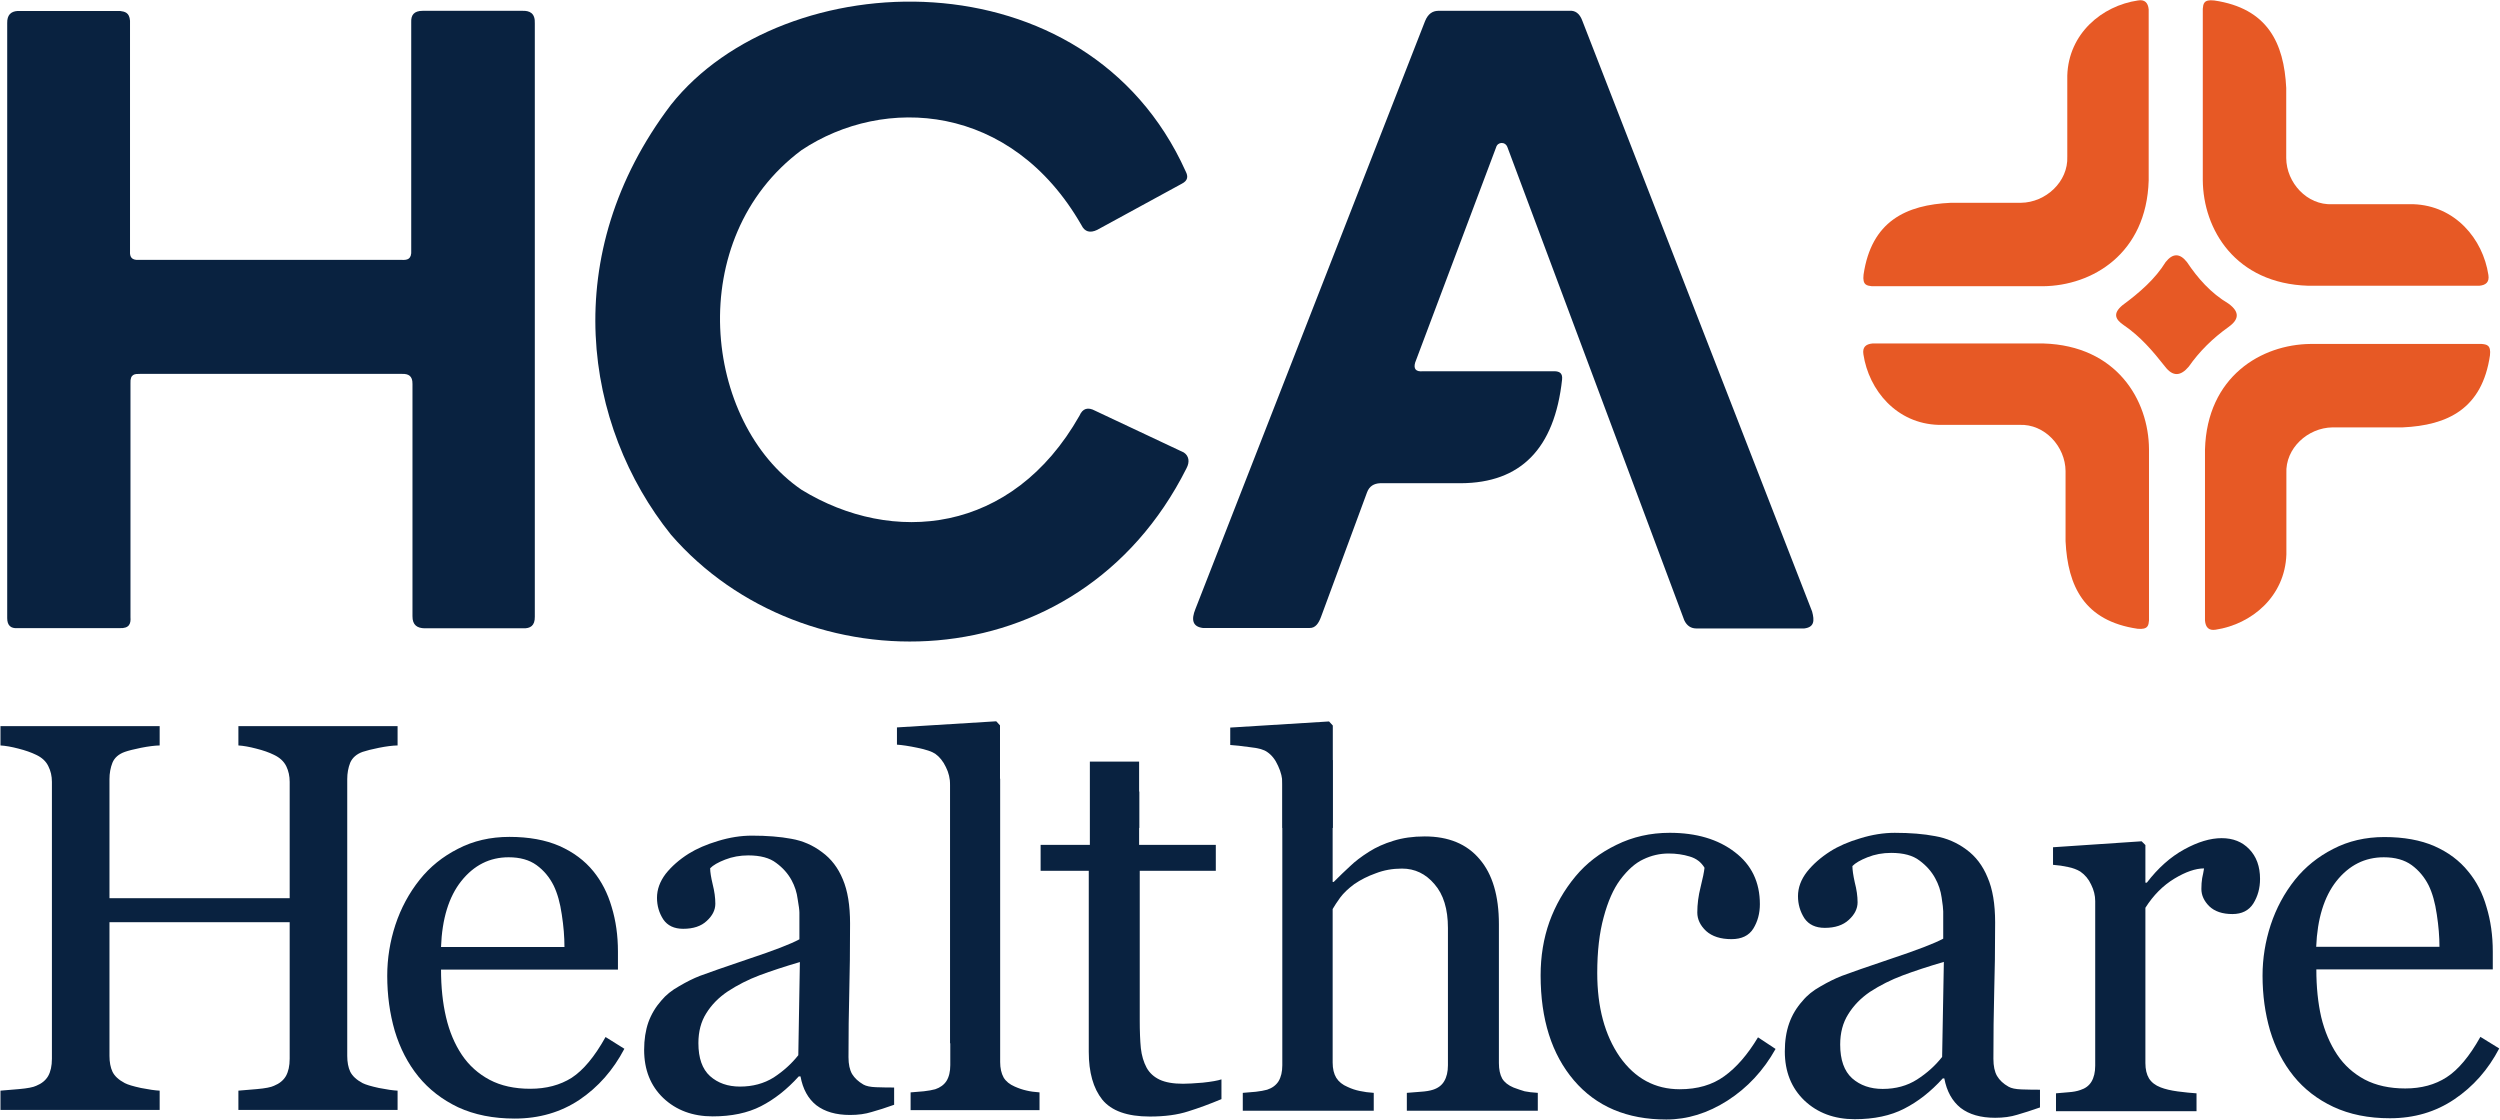 <svg version="1.2" xmlns="http://www.w3.org/2000/svg" viewBox="0 0 1594 714" width="1594" height="714">
	<title>2019_HCA_logo-svg</title>
	<style>
		.s0 { fill: #092240 } 
		.s1 { fill: #e75925 } 
	</style>
	<g id="layer4">
		<path id="path970" class="s0" d="m11.2 7h65.4c3 0.4 5.9 1 6.3 6.2v147.2c-0.2 3.4 1.1 5.5 5.3 5.3h167.9c3.5 0.2 6.5-0.3 6.1-6.2v-145.4c-0.2-4.4 1.7-7.2 7.3-7.2h63.4c4.9-0.2 8.4 1.5 8.1 8.1v378.2c0.1 5.8-2.9 7.6-7.5 7.4h-62.8c-4.5-0.1-7.8-1.9-7.7-7.8v-148c0.1-5.2-2.7-6.5-6.5-6.4h-167.3c-3.1 0-6.3-0.1-6 6v149.1c0.3 4-0.6 7.3-7 7h-65.1c-4.2 0.3-6.5-1.7-6.5-6.4v-379.4c-0.1-5.1 2.3-7.4 6.6-7.7z"/>
		<path id="path974" class="s0" d="m689.5 143.5c-44.8-78-125.8-82.8-178.4-47.8-75.8 56.4-62.6 173.9 0 216.6 57.8 35.4 134.2 28.6 177.2-47.3q3-6.9 10-3.1l56.5 26.6c3.3 2.2 3.9 6 1.7 10.1-69.6 138.6-244.3 139.8-328.7 42.3-55.5-69.2-72.5-178.5 0-274.1 71.7-90.4 265.1-97.8 328.2 42.5 1.6 3.1 1.5 5.8-2.4 7.8l-54.1 29.5c-4.4 2.1-7.9 1.3-10-3.1z"/>
		<path id="path978" class="s0" d="m762.2 388.3l146.4-374.8c1.9-4.7 4.8-6.5 8.3-6.6h83.5c3.8-0.4 6.8 1.5 8.6 6.6l146.4 376.4c1.6 5.9 1.4 10-5 10.8h-68.8c-3.3 0-6-1.6-7.7-5.2l-112.7-301.5c-1.3-3.9-6.3-3.7-7.3 0l-51.6 137.2c-1.1 3.9 0.3 6 5.1 5.5h83.8c3 0.1 5.2 1.1 4.8 5.2-4.8 44.4-26.6 66-64.5 66.2h-51.6c-3.8 0.2-6.8 1.8-8.3 5.9l-29.3 79.3c-1.5 4.1-3.6 7.2-7.3 7.1h-68c-6.6-0.8-7.6-5.2-4.8-12.1z"/>
		<path id="path982" class="s1" d="m1370 6v109.1c-1.4 46.7-36 67.1-67.4 67.4h-109.1c-3-0.4-6.1-0.5-5.3-7.4 5-34 27-44.5 55.7-45.8h44.7c15.7-0.2 30.2-13.4 29.5-29.5v-51.6c0.8-26.7 22-44.5 45-47.9 4.4-0.8 6.5 1.5 6.9 5.7z"/>
		<path id="path982-7" class="s1" d="m1193.9 219h109c46.6 1.4 67.1 36 67.3 67.4v109.2c-0.3 2.9-0.4 6-7.3 5.3-34-5-44.5-27.1-45.9-55.8v-44.7c-0.1-15.7-13.3-30.2-29.4-29.5h-51.6c-26.7-0.8-44.4-22-47.9-45-0.7-4.5 1.5-6.5 5.8-6.9z"/>
		<path id="path982-7-9" class="s1" d="m1405.9 395.7v-109.1c1.3-46.6 36-67 67.3-67.3h109.1c3 0.3 6.1 0.5 5.3 7.3-5 34.1-27 44.6-55.7 45.9h-44.7c-15.7 0.2-30.2 13.3-29.4 29.4v51.6c-0.9 26.8-22.1 44.5-45.1 48-4.4 0.7-6.4-1.5-6.8-5.8z"/>
		<path id="path982-7-9-8" class="s1" d="m1580.8 182.2h-109c-46.6-1.4-67.1-36-67.3-67.4v-109.2c0.3-3 0.4-6.1 7.3-5.3 34 5 44.5 27.1 45.9 55.8v44.7c0.1 15.7 13.3 30.2 29.4 29.4h51.6c26.7 0.9 44.4 22.1 47.9 45.1 0.7 4.5-1.5 6.5-5.8 6.9z"/>
		<g id="g932">
			<g id="text848">
				<path id="path883" class="s0" d="m253.5 707.7h-101.5v-12.3q4.1-0.3 11.9-1 7.9-0.7 10.8-2.1 5.2-2.1 7.6-6.2 2.4-4.3 2.4-11v-87.1h-114.9v85.2q0 6 1.9 10.1 2 4.2 7.9 7.3 2.9 1.5 10.3 3.1 7.6 1.5 11.9 1.7v12.3h-101.5v-12.3q4.2-0.3 11.9-1 8-0.7 10.9-2.1 5.2-2.1 7.6-6.2 2.4-4.3 2.4-11v-176.6q0-5.5-2.3-10-2.2-4.6-7.7-7.2-4.7-2.3-11.4-4-6.5-1.7-11.4-2v-12.3h101.5v12.3q-4.8 0.1-11.9 1.5-6.9 1.4-10.3 2.6-5.9 2.1-7.9 6.9-1.9 4.8-1.9 10.5v75.9h114.9v-74.2q0-5.5-2.2-10-2.3-4.6-7.8-7.2-4.6-2.3-11.4-4-6.5-1.7-11.3-2v-12.3h101.5v12.3q-4.9 0.1-11.9 1.5-6.9 1.4-10.4 2.6-5.8 2.1-7.9 6.9-1.9 4.8-1.9 10.5v176.4q0 6 1.9 10.1 2.1 4.2 7.9 7.3 3 1.5 10.4 3.1 7.6 1.5 11.9 1.7z"/>
			</g>
			<g id="text854">
				<path id="path886" fill-rule="evenodd" class="s0" d="m398.1 668.7q-10.7 20.4-28.6 32.5-18 12-41.3 12-20.5 0-36.1-7.2-15.3-7.3-25.4-19.7-10-12.4-15-29-4.8-16.6-4.8-35.1 0-16.6 5.2-32.5 5.3-16 15.5-28.8 9.8-12.3 24.4-19.7 14.6-7.6 32.8-7.6 18.6 0 31.9 5.8 13.3 5.9 21.6 16.1 7.9 9.7 11.7 22.8 4 13.1 4 28.5v11.4h-112.8q0 16.8 3.2 30.4 3.2 13.7 10.1 24 6.8 10.1 17.7 15.9 10.8 5.7 25.9 5.7 15.3 0 26.4-7 11.2-7.3 21.6-26zm-38.2-64.9q0-9.7-1.7-20.7-1.6-11.1-5.2-18.5-4-8-10.9-13-6.9-5-17.8-5-18.1 0-30.2 15.2-11.9 15-12.9 42z"/>
			</g>
			<g id="text860">
				<path id="path889" fill-rule="evenodd" class="s0" d="m570.1 704.4q-8.1 2.9-14.3 4.6-6 1.9-13.8 1.9-13.4 0-21.5-6.2-7.9-6.3-10.1-18.4h-1.1q-11.2 12.4-24.1 19-12.7 6.5-30.8 6.5-19.1 0-31.5-11.7-12.2-11.7-12.2-30.7 0-9.8 2.7-17.6 2.8-7.7 8.3-13.9 4.3-5.2 11.3-9.1 7.1-4.2 13.3-6.6 7.7-2.9 31.3-10.9 23.8-7.9 32.1-12.4v-17q0-2.3-1.1-8.6-0.8-6.4-3.9-12.1-3.5-6.4-9.8-11-6.2-4.8-17.8-4.8-7.9 0-14.8 2.7-6.7 2.6-9.5 5.5 0 3.5 1.6 10.2 1.7 6.7 1.7 12.4 0 6-5.5 11-5.3 5-15 5-8.6 0-12.7-6-4-6.2-4-13.8 0-7.9 5.5-15.2 5.7-7.2 14.7-12.9 7.7-4.8 18.7-8.1 11.1-3.4 21.6-3.4 14.4 0 25.1 2 10.9 1.9 19.6 8.5 8.8 6.4 13.3 17.4 4.6 10.8 4.6 28.1 0 24.6-0.5 43.7-0.5 19-0.5 41.6 0 6.7 2.3 10.7 2.4 3.9 7.2 6.7 2.6 1.5 8.1 1.7 5.7 0.2 11.5 0.2zm-60.1-91q-14.6 4.3-25.6 8.4-11.1 4.2-20.5 10.4-8.6 5.8-13.6 13.9-5 7.9-5 19 0 14.3 7.4 21 7.5 6.7 19.1 6.7 12.2 0 21.5-5.8 9.3-6.1 15.7-14.2z"/>
			</g>
			<path id="text866" class="s0" d="m849.7 484.6v77.7h0.7q5.7-5.7 10.4-10 4.6-4.5 12.2-9.3 6.6-4.2 15.4-6.9 8.9-2.8 20-2.8 22.8 0 35 14.5 12.3 14.3 12.3 41.5v88.5q0 6.1 2.1 9.9 2.2 3.6 7.2 5.7 4 1.5 7.1 2.4 3.3 0.7 8.4 1v11.4h-83.5v-11.4q4-0.3 8.8-0.7 4.8-0.3 7.9-1.3 4.9-1.6 7.1-5.4 2.4-4 2.4-10.2v-87.5q0-18.2-8.6-28-8.4-9.9-20.7-9.9-9 0-16.7 3-7.6 2.7-13.7 6.9-5.8 4.3-9 8.6-3.1 4.3-4.8 7.3v97.9q0 5.9 2.3 9.7 2.4 3.8 7.2 5.8 3.8 1.8 7.8 2.6 4.1 0.9 8.9 1.2v11.4h-83.5v-11.4q4-0.3 8.3-0.7 4.3-0.5 7.2-1.3 4.9-1.6 7.3-5.4 2.4-4 2.4-10.2v-194.6zm-123.4 1v53.1h48.9v16.5h-48.5v95.2q0 10.7 0.7 17.9 0.8 7.1 3.7 12.5 2.8 5 8.3 7.6 5.6 2.6 14.9 2.6 4.3 0 12.6-0.7 8.4-0.9 11.9-2.1v12.6q-11.2 4.7-21.2 7.8-10.1 3.3-24.5 3.3-21.5 0-30.3-10.8-8.6-10.8-8.6-30.5v-115.4h-30.7v-16.5h31.4v-53.1z"/>
			<g id="text872">
				<path id="path892" class="s0" d="m1062.4 713.8q-37.6 0-58.9-25-21.2-24.9-21.2-66.9 0-18.3 5.6-34.1 5.8-16 16.7-29.1 10.3-12.4 26-20 15.6-7.7 34-7.7 25.5 0 41.5 12.3 16 12.1 16 33.2 0 8.8-4.2 15.6-4.2 6.7-13.9 6.7-10.4 0-16.2-5.2-5.6-5.3-5.6-11.8 0-7.9 2.1-16.2 2.1-8.4 2.5-12.3-3.2-5.4-9.5-7.2-6.2-1.9-13.4-1.9-8.4 0-16.1 3.7-7.6 3.5-14.8 13.1-6.5 8.8-10.5 23.8-4.1 14.9-4.1 35.6 0 32.7 14.4 53.5 14.6 20.6 38.2 20.6 17 0 28.4-8.3 11.6-8.3 21.5-24.8l11.2 7.4q-11.6 20.7-30.6 32.9-18.9 12.1-39.1 12.1z"/>
				<path id="path894" fill-rule="evenodd" class="s0" d="m1300.7 706.1q-8.3 2.9-14.6 4.7-6.1 1.9-14 1.9-13.8 0-22-6.3-8.1-6.5-10.4-18.8h-1q-11.4 12.6-24.6 19.3-13 6.7-31.5 6.7-19.5 0-32.1-11.9-12.5-12-12.5-31.3 0-10.1 2.8-18 2.8-7.9 8.5-14.2 4.3-5.3 11.5-9.3 7.2-4.2 13.6-6.7 7.9-3 31.9-11.1 24.3-8.1 32.7-12.6v-17.4q0-2.3-1-8.8-0.9-6.5-4.1-12.3-3.5-6.5-10-11.3-6.3-4.9-18.1-4.9-8.1 0-15.1 2.8-6.8 2.7-9.6 5.6 0 3.6 1.5 10.4 1.8 6.9 1.8 12.7 0 6.1-5.6 11.2-5.5 5.1-15.3 5.1-8.8 0-13-6.1-4.1-6.4-4.1-14.1 0-8.1 5.7-15.5 5.8-7.3 14.9-13.1 7.9-5 19.1-8.3 11.3-3.5 22-3.5 14.8 0 25.7 2.1 11 1.9 20 8.6 8.9 6.5 13.5 17.8 4.8 11 4.8 28.6 0 25.1-0.6 44.7-0.5 19.3-0.5 42.3 0 6.9 2.3 10.9 2.4 4.1 7.4 6.9 2.6 1.5 8.2 1.7 5.8 0.2 11.8 0.2zm-61.3-92.8q-15 4.4-26.2 8.6-11.2 4.2-20.9 10.5-8.8 6-13.9 14.3-5.1 8.1-5.1 19.3 0 14.6 7.6 21.5 7.7 6.8 19.5 6.8 12.5 0 21.9-6 9.5-6.1 16-14.4z"/>
			</g>
			<g id="text878">
				<path id="path897" class="s0" d="m1441 560.4q0 8.8-4.3 15.7-4.3 6.7-13.3 6.7-9.6 0-14.8-5-5-5-5-11 0-3.8 0.5-6.9 0.7-3.1 1.2-6.2-8.1 0-18.9 6.5-10.9 6.6-18.5 18.6v99q0 6 2.3 9.8 2.4 3.8 7.4 5.7 4.3 1.7 11 2.6 6.9 0.9 11.9 1.2v11.4h-89.6v-11.4q4-0.3 8.1-0.7 4.3-0.3 7.4-1.4 4.8-1.5 7.1-5.3 2.4-4 2.4-10.2v-105q0-5.3-2.6-10.5-2.4-5.2-6.9-8.3-3.3-2-7.8-2.9-4.4-1-9.6-1.4v-11.2l56.5-3.8 2.4 2.4v24h0.9q10.7-14 23.8-21.2 13.1-7.2 23.9-7.2 10.9 0 17.6 7 6.9 7.1 6.9 19z"/>
				<path id="path899" fill-rule="evenodd" class="s0" d="m1593.5 668.5q-10.6 20.3-28.6 32.4-17.9 12.1-41.1 12.1-20.5 0-36.1-7.3-15.3-7.2-25.3-19.6-10-12.4-15-29-4.8-16.5-4.8-35 0-16.5 5.2-32.4 5.3-16 15.5-28.8 9.8-12.2 24.3-19.6 14.6-7.6 32.7-7.6 18.6 0 31.9 5.8 13.3 5.9 21.5 16.1 8 9.6 11.7 22.7 4 13.1 4 28.5v11.3h-112.5q0 16.8 3.1 30.4 3.3 13.6 10.2 24 6.7 10 17.5 15.8 10.9 5.7 25.9 5.7 15.3 0 26.3-7.1 11.2-7.2 21.6-25.8zm-38.1-64.8q0-9.7-1.7-20.7-1.6-11.1-5.2-18.5-4-7.9-10.8-12.9-6.9-5-17.8-5-18.1 0-30.2 15.2-11.8 15-12.9 41.9z"/>
			</g>
			<path id="text937" class="s0" d="m637.7 496.5v180.6q0 5.9 2.2 9.9 2.2 3.7 7.1 5.8 3.8 1.7 7.4 2.5 3.7 0.9 8.4 1.2v11.3h-82.2v-11.3q3.9-0.3 8.4-0.7 4.4-0.5 7.3-1.3 4.8-1.6 7.2-5.3 2.4-3.9 2.4-10.1v-182.6z"/>
			<path id="text866-2" class="s0" d="m849.8 462.6v65.3h-32.1v-27.9q0-5.8-2.8-11.7-2.6-5.9-6.9-8.8-3.1-2.3-11-3.1-7.8-1.1-12.6-1.4v-11.1l63-3.9zm-123.4 42.1v23.2h-31.4v-23.2z"/>
			<path id="text937-8" class="s0" d="m637.6 462.5v202.7h-31.8v-164.6q0-6.2-2.7-11.5-2.6-5.5-6.8-8.5-3.1-2.1-11.3-3.8-8.2-1.7-13.1-2v-11l63.3-3.9z"/>
		</g>
		<path id="path1106" class="s1" d="m1353.3 194.6c11-8.1 21-16.9 27.5-27.5 4.6-5.8 9.1-5.7 13.6 0 6.9 10.3 15.1 19.7 26.5 26.5 7.7 5.6 6.3 10.4 0 14.9q-15.3 10.9-25.3 25.2c-5.1 6.1-10.1 6.7-15.2 0-7.6-9.6-15.5-19.1-26.6-26.6-4.7-3.3-7.1-7-0.5-12.5z"/>
	</g>
</svg>